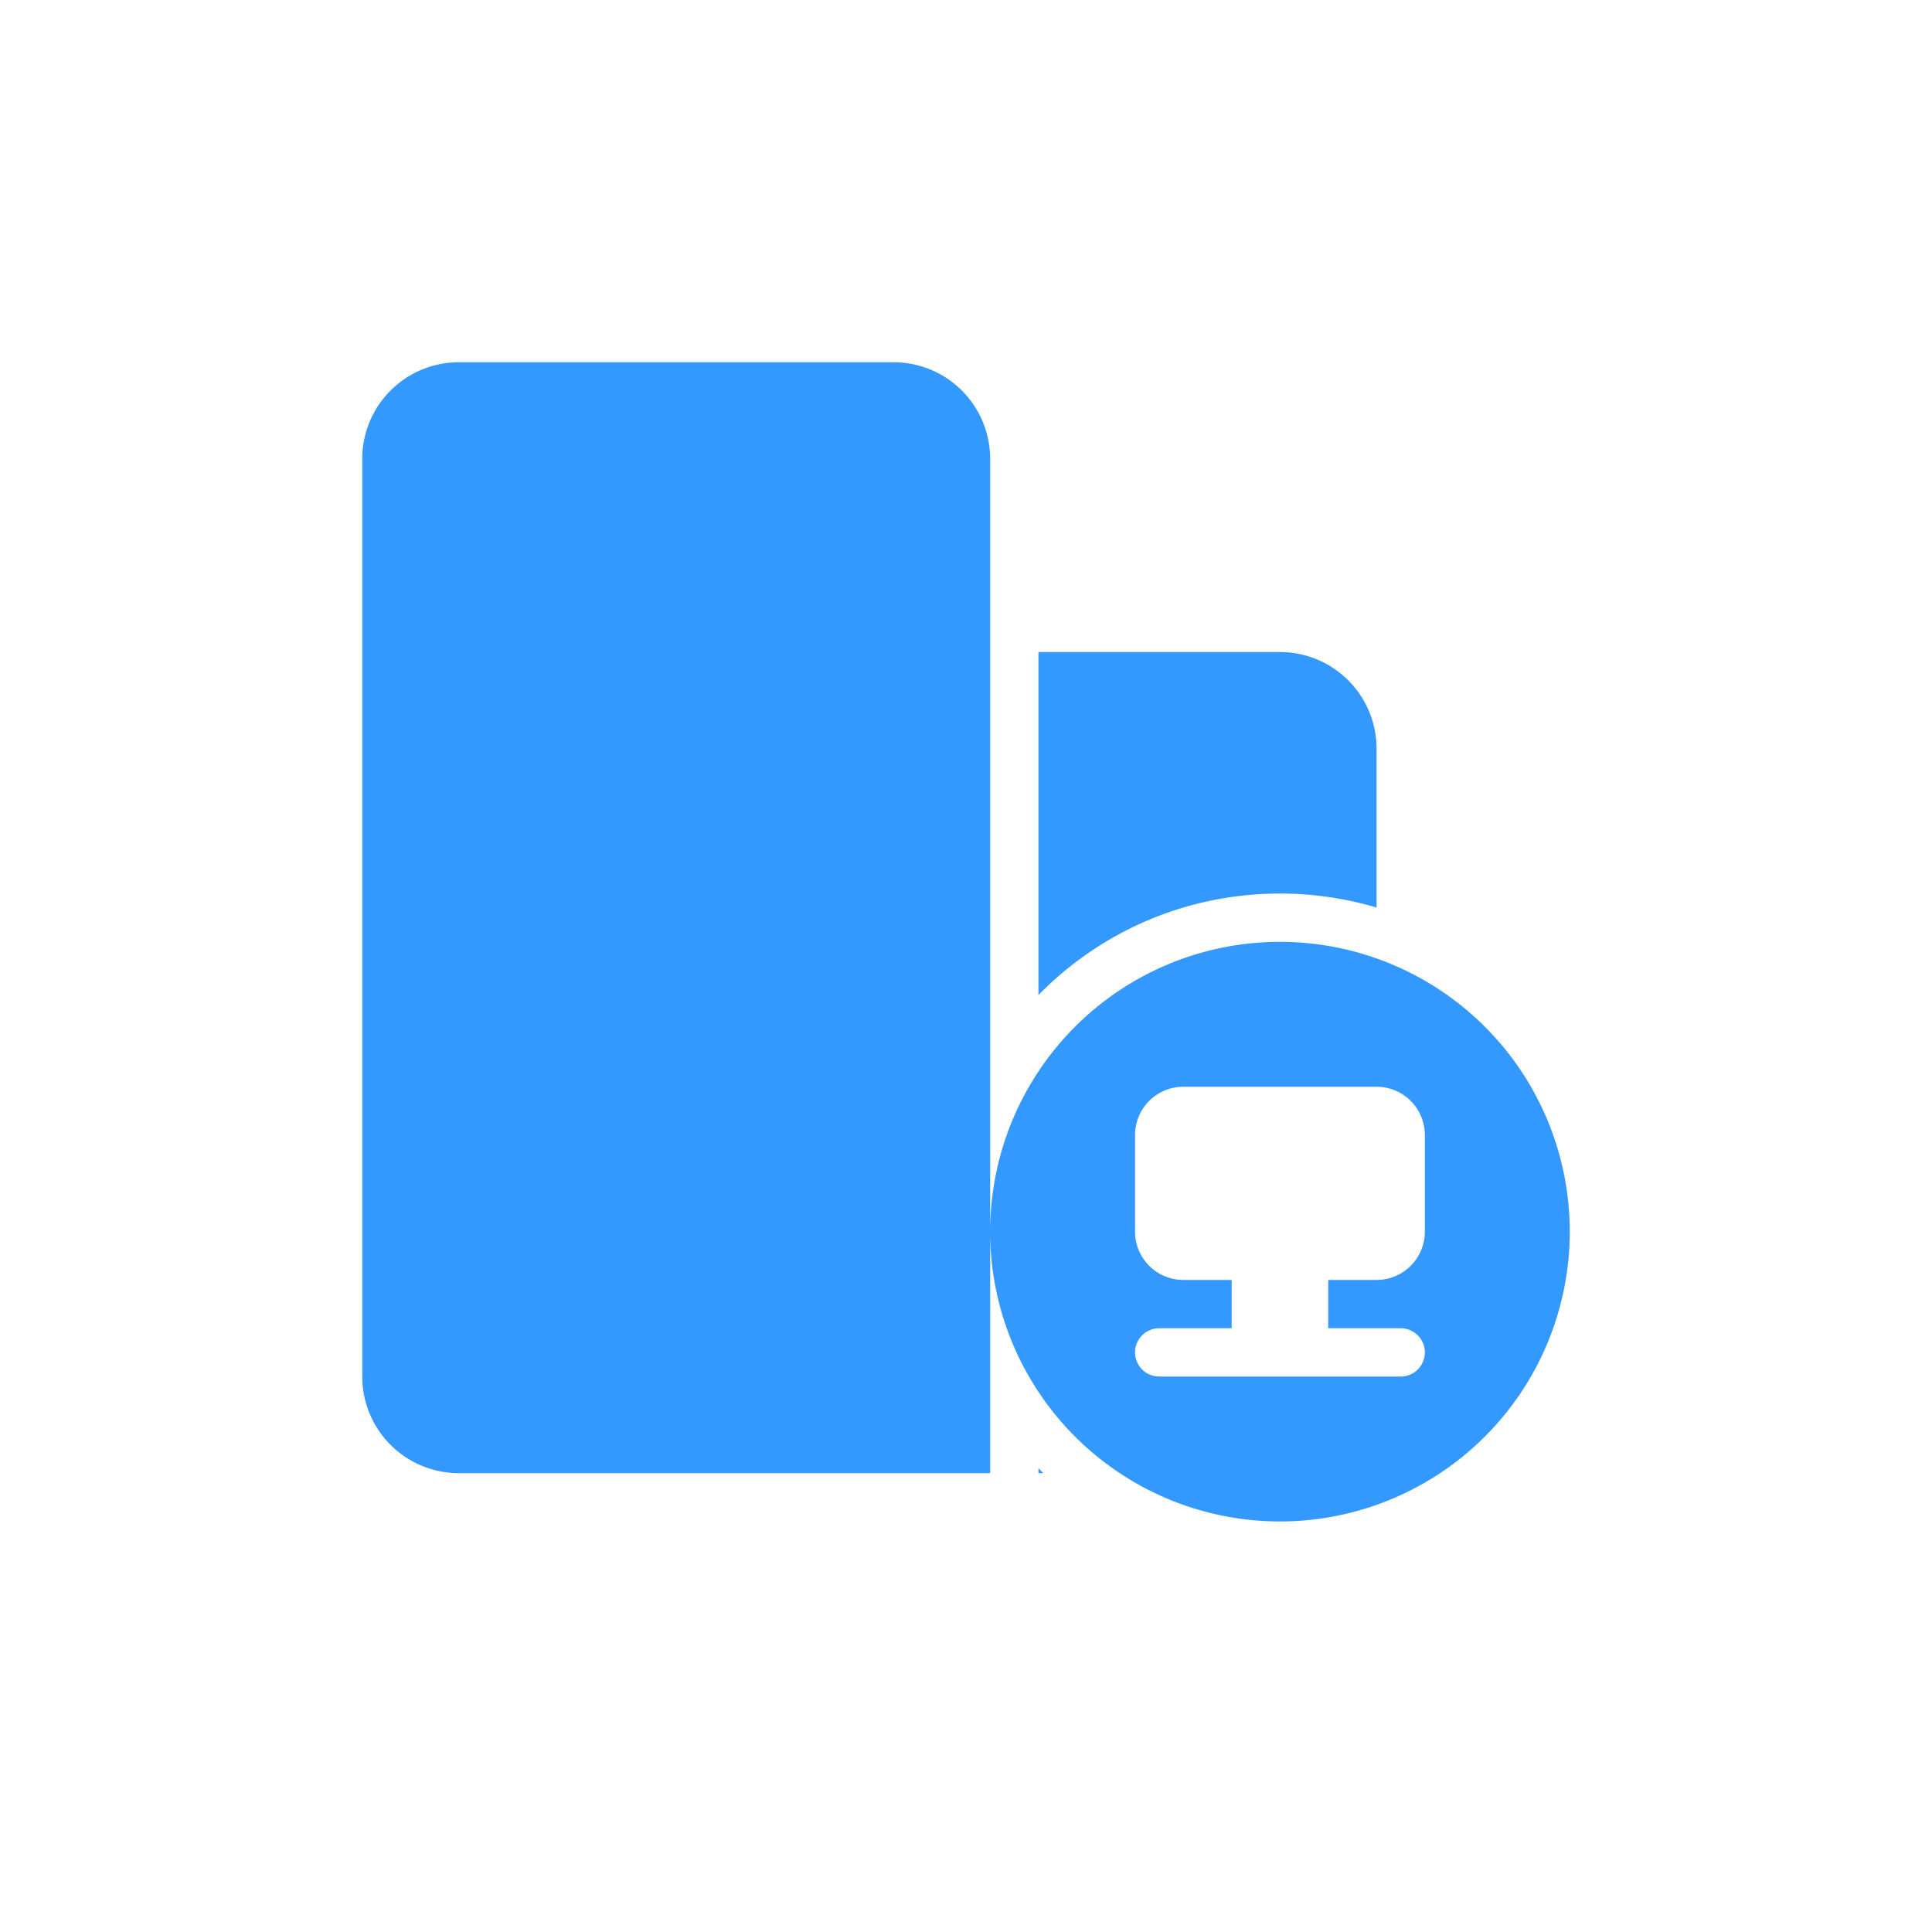 <?xml version="1.0" standalone="no"?><!DOCTYPE svg PUBLIC "-//W3C//DTD SVG 1.1//EN" "http://www.w3.org/Graphics/SVG/1.1/DTD/svg11.dtd"><svg t="1570528637036" class="icon" viewBox="0 0 1024 1024" version="1.1" xmlns="http://www.w3.org/2000/svg" p-id="78650" xmlns:xlink="http://www.w3.org/1999/xlink" width="200" height="200"><defs><style type="text/css"></style></defs><path d="M243.2 192h230.4a51.2 51.2 0 0 1 51.2 51.2v537.6h-281.6a51.2 51.2 0 0 1-51.2-51.2v-486.4a51.2 51.2 0 0 1 51.2-51.2z m25.6 179.2h179.2a25.6 25.6 0 0 1 0 51.2h-179.2a25.6 25.6 0 0 1 0-51.2z m0 102.4h179.2a25.6 25.6 0 0 1 0 51.2h-179.2a25.6 25.6 0 0 1 0-51.2z m0 102.4h179.2a25.6 25.6 0 0 1 0 51.2h-179.2a25.6 25.6 0 0 1 0-51.2z m460.8-94.976a179.226 179.226 0 0 0-51.2-7.424c-50.15 0-95.488 20.582-128 53.786V345.6h128a51.2 51.2 0 0 1 51.2 51.2v84.224zM552.986 780.8H550.4v-2.586l2.586 2.586z m99.814-76.8H614.4a12.8 12.8 0 1 0 0 25.6h128a12.8 12.8 0 1 0 0-25.6h-38.4v-25.6h-51.2v25.6z m25.6-204.8a153.6 153.6 0 1 1 0 307.2 153.6 153.6 0 0 1 0-307.2z m-51.2 76.8a25.6 25.6 0 0 0-25.6 25.6v51.2a25.6 25.6 0 0 0 25.6 25.6h102.4a25.6 25.6 0 0 0 25.6-25.6v-51.2a25.6 25.6 0 0 0-25.6-25.6h-102.4z" p-id="78651" fill="#3399ff"></path></svg>